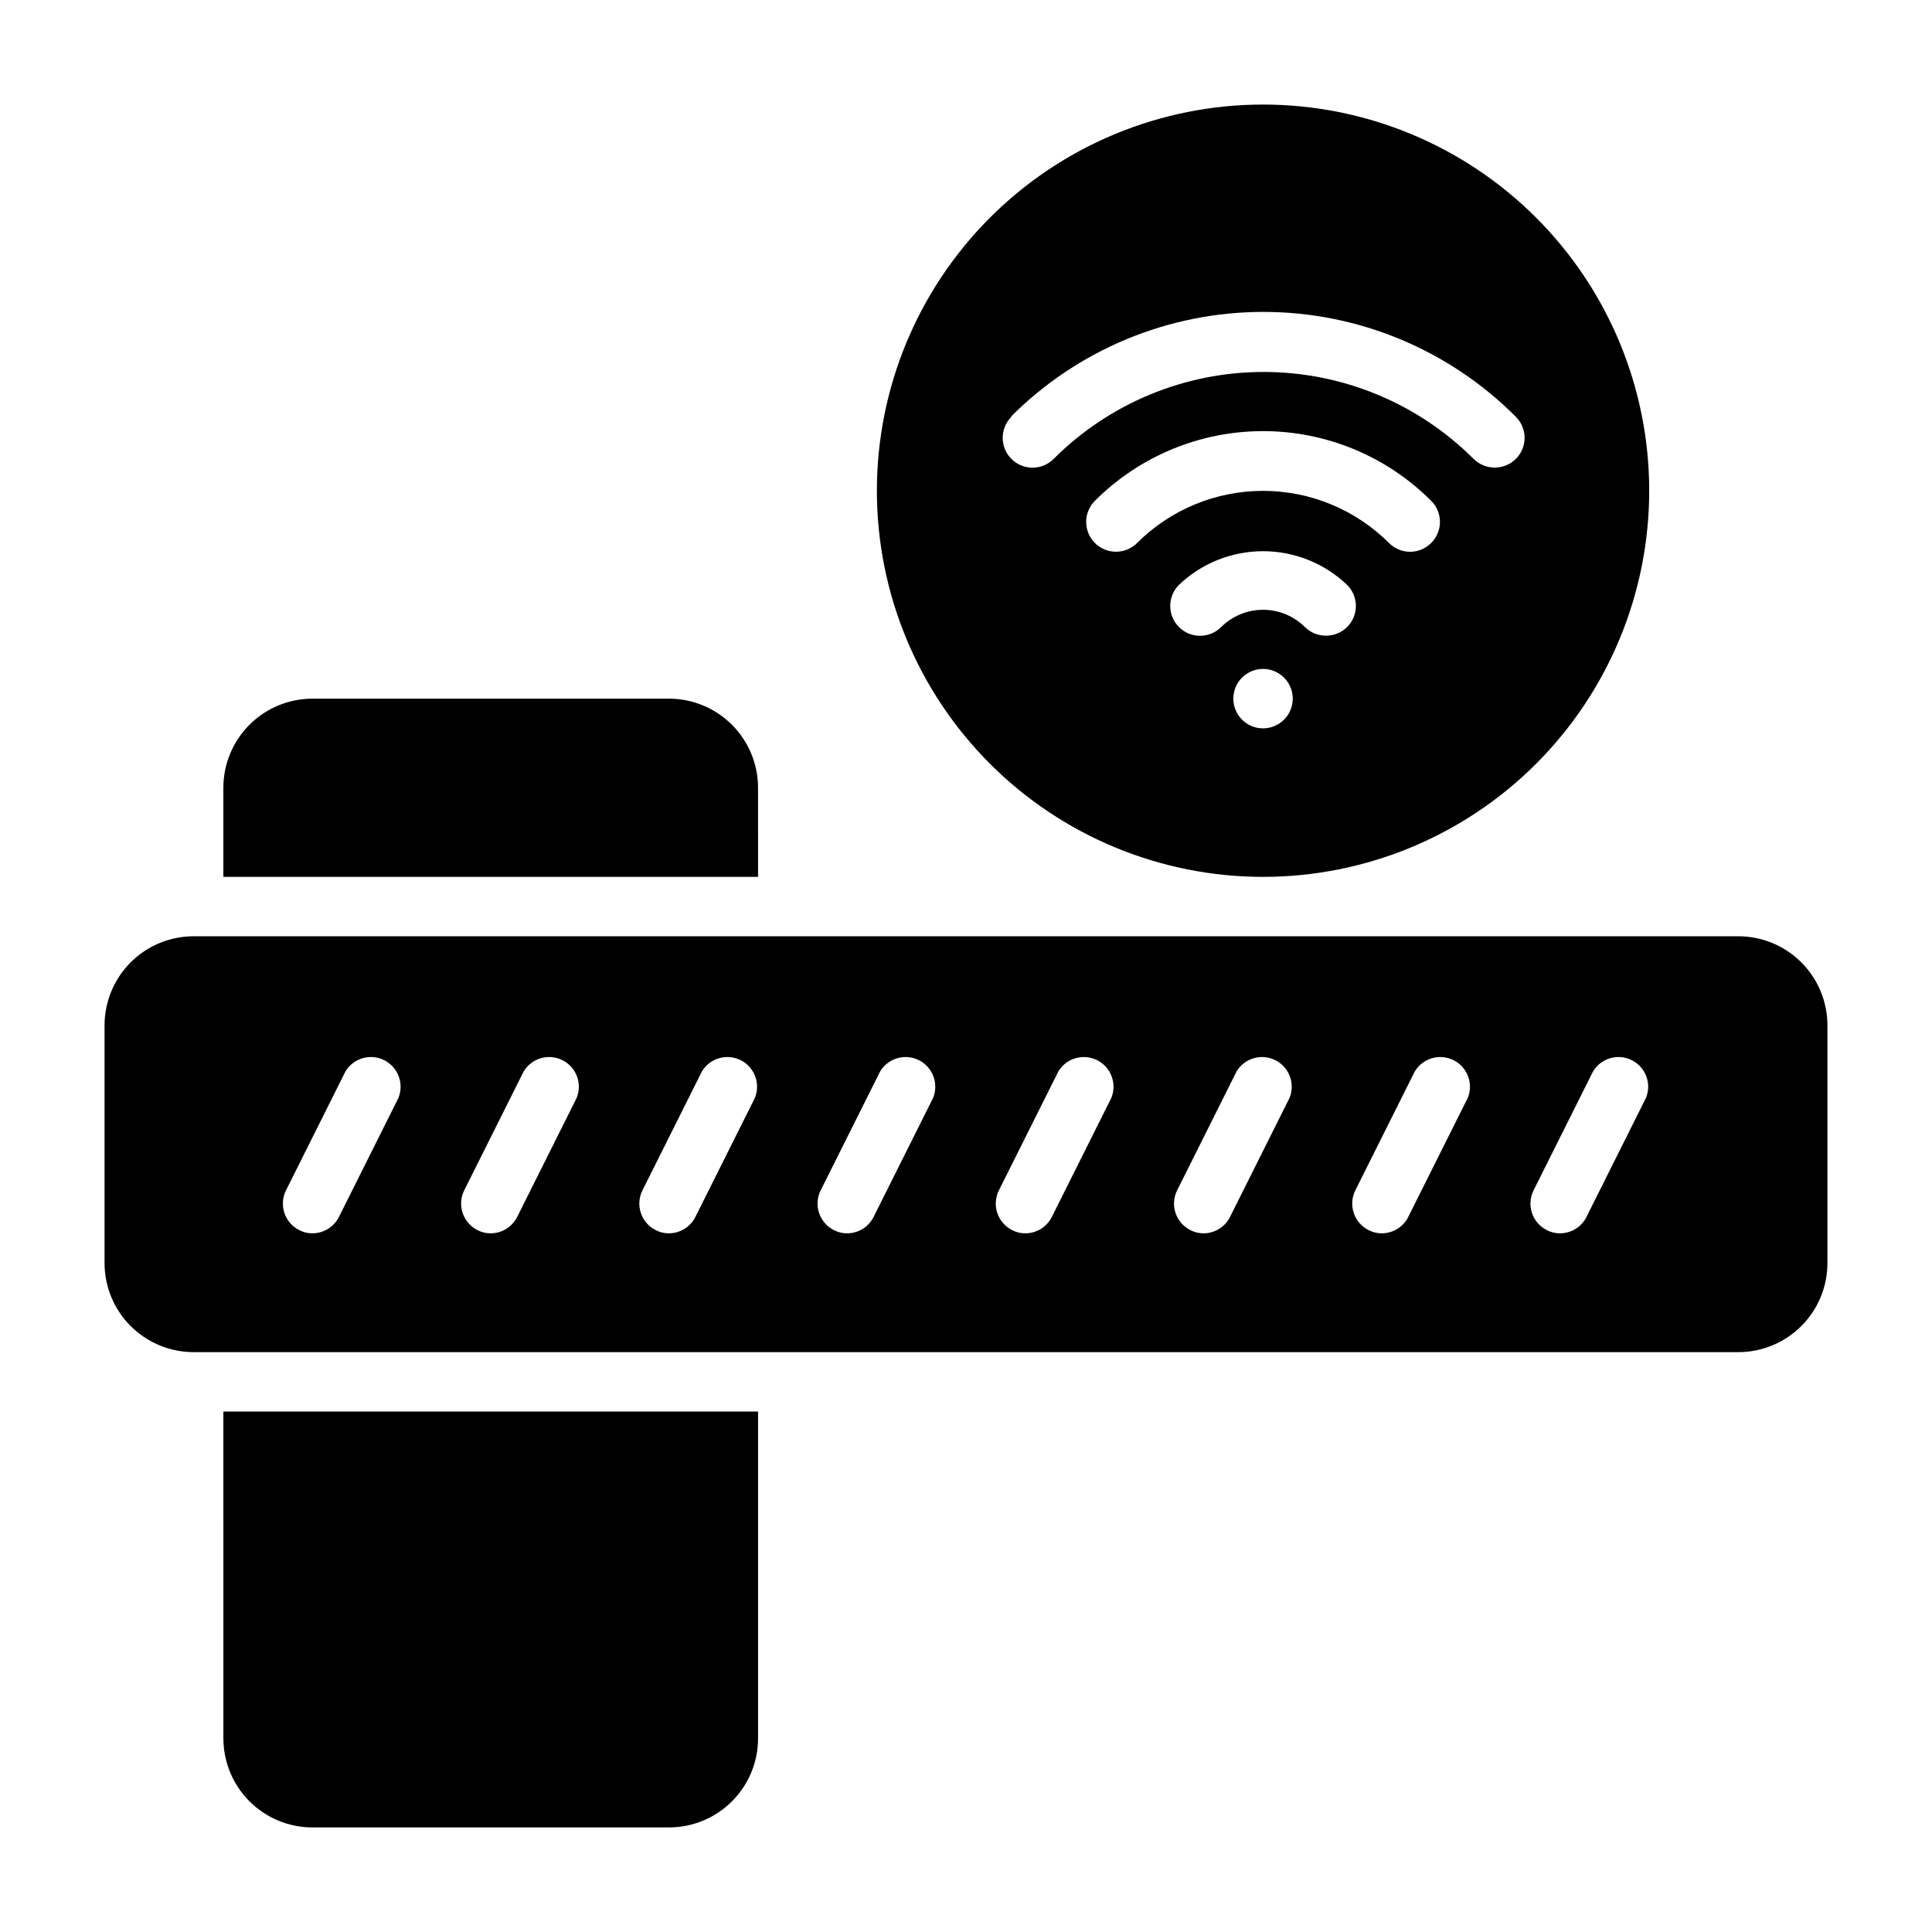 <?xml version="1.0" encoding="UTF-8"?>
<!-- Uploaded to: SVG Repo, www.svgrepo.com, Generator: SVG Repo Mixer Tools -->
<svg fill="#000000" width="800px" height="800px" version="1.1" viewBox="144 144 512 512" xmlns="http://www.w3.org/2000/svg">
 <g>
  <path d="m203.2 604.67c0 6.262 2.488 12.27 6.914 16.699 4.43 4.43 10.438 6.918 16.699 6.918h94.465c6.266 0 12.27-2.488 16.699-6.918 4.43-4.43 6.918-10.438 6.918-16.699v-86.594h-141.7z"/>
  <path d="m344.89 352.77c0-6.262-2.488-12.27-6.918-16.699-4.43-4.43-10.434-6.918-16.699-6.918h-94.465c-6.262 0-12.27 2.488-16.699 6.918-4.426 4.43-6.914 10.438-6.914 16.699v23.617h141.7z"/>
  <path d="m478.72 376.38c27.141 0 53.172-10.781 72.363-29.973 19.191-19.191 29.973-45.223 29.973-72.363s-10.781-53.172-29.973-72.363c-19.191-19.191-45.223-29.973-72.363-29.973s-53.172 10.781-72.363 29.973c-19.191 19.191-29.973 45.223-29.973 72.363s10.781 53.172 29.973 72.363c19.191 19.191 45.223 29.973 72.363 29.973zm0-39.359c-3.184 0-6.055-1.918-7.273-4.859-1.219-2.941-0.543-6.328 1.707-8.582 2.25-2.25 5.637-2.922 8.578-1.703 2.941 1.219 4.859 4.086 4.859 7.269 0 2.09-0.828 4.094-2.305 5.566-1.477 1.477-3.481 2.309-5.566 2.309zm22.277-26.844c-1.484 1.473-3.496 2.293-5.59 2.281-2.09 0.012-4.102-0.809-5.59-2.281-2.949-2.934-6.938-4.578-11.098-4.578s-8.148 1.645-11.098 4.578c-3.09 3.086-8.094 3.086-11.18 0-3.086-3.086-3.086-8.094 0-11.18 6.004-5.727 13.98-8.922 22.277-8.922s16.273 3.195 22.277 8.922c1.492 1.48 2.328 3.492 2.328 5.59s-0.836 4.109-2.328 5.59zm22.277-22.277c-1.477 1.488-3.488 2.328-5.59 2.328-2.098 0-4.109-0.84-5.586-2.328-8.859-8.848-20.863-13.816-33.379-13.816s-24.52 4.969-33.379 13.816c-3.086 3.086-8.09 3.086-11.176 0-3.086-3.09-3.086-8.094 0-11.18 11.812-11.824 27.84-18.469 44.555-18.469s32.742 6.644 44.555 18.469c1.492 1.477 2.328 3.488 2.328 5.59 0 2.098-0.836 4.109-2.328 5.59zm-111.39-33.457c17.723-17.785 41.801-27.785 66.91-27.785s49.188 10 66.914 27.785c1.488 1.477 2.328 3.488 2.328 5.59 0 2.098-0.84 4.109-2.328 5.59-1.488 1.473-3.496 2.293-5.59 2.281-2.094 0.012-4.106-0.809-5.59-2.281-14.762-14.758-34.781-23.051-55.656-23.051-20.871 0-40.891 8.293-55.652 23.051-3.09 3.086-8.094 3.086-11.18 0-3.086-3.09-3.086-8.094 0-11.18z"/>
  <path d="m604.67 392.12h-409.35c-6.262 0-12.27 2.488-16.699 6.918-4.426 4.43-6.914 10.438-6.914 16.699v62.977c0 6.262 2.488 12.27 6.914 16.699 4.43 4.43 10.438 6.918 16.699 6.918h409.35c6.262 0 12.27-2.488 16.699-6.918 4.43-4.43 6.918-10.438 6.918-16.699v-62.977c0-6.262-2.488-12.27-6.918-16.699-4.43-4.43-10.438-6.918-16.699-6.918zm-355.11 42.902-15.742 31.488c-1.336 2.648-4.043 4.32-7.008 4.332-1.234 0.016-2.453-0.285-3.539-0.867-3.863-1.965-5.41-6.68-3.465-10.547l15.742-31.488c2.129-3.535 6.617-4.828 10.297-2.969 3.68 1.863 5.301 6.246 3.715 10.051zm47.23 0-15.742 31.488c-1.332 2.648-4.039 4.32-7.004 4.332-1.234 0.016-2.453-0.285-3.543-0.867-3.859-1.965-5.406-6.68-3.465-10.547l15.742-31.488h0.004c2.125-3.535 6.617-4.828 10.297-2.969 3.68 1.863 5.301 6.246 3.715 10.051zm47.23 0-15.742 31.488h0.004c-1.336 2.648-4.043 4.32-7.008 4.332-1.234 0.016-2.453-0.285-3.543-0.867-3.859-1.965-5.406-6.68-3.461-10.547l15.742-31.488c2.125-3.535 6.617-4.828 10.297-2.969 3.68 1.863 5.301 6.246 3.715 10.051zm47.23 0-15.742 31.488h0.004c-1.332 2.648-4.039 4.32-7.004 4.332-1.234 0.016-2.453-0.285-3.543-0.867-3.859-1.965-5.41-6.68-3.465-10.547l15.742-31.488h0.004c2.125-3.535 6.617-4.828 10.297-2.969 3.68 1.863 5.297 6.246 3.715 10.051zm47.23 0-15.742 31.488h0.008c-1.336 2.648-4.043 4.32-7.008 4.332-1.234 0.016-2.453-0.285-3.543-0.867-3.859-1.965-5.406-6.68-3.461-10.547l15.742-31.488c2.125-3.535 6.617-4.828 10.297-2.969 3.68 1.863 5.301 6.246 3.715 10.051zm47.23 0-15.742 31.488h0.008c-1.332 2.648-4.043 4.32-7.004 4.332-1.238 0.016-2.457-0.285-3.543-0.867-3.859-1.965-5.41-6.68-3.465-10.547l15.742-31.488c2.129-3.535 6.621-4.828 10.297-2.969 3.68 1.863 5.301 6.246 3.719 10.051zm47.23 0-15.742 31.488h0.012c-1.336 2.648-4.043 4.32-7.008 4.332-1.234 0.016-2.453-0.285-3.543-0.867-3.859-1.965-5.406-6.68-3.465-10.547l15.742-31.488h0.004c2.125-3.535 6.617-4.828 10.297-2.969 3.68 1.863 5.301 6.246 3.715 10.051zm47.23 0-15.742 31.488h0.012c-1.336 2.648-4.043 4.32-7.008 4.332-1.234 0.016-2.453-0.285-3.539-0.867-3.863-1.965-5.41-6.68-3.465-10.547l15.742-31.488c2.129-3.535 6.617-4.828 10.297-2.969 3.68 1.863 5.301 6.246 3.715 10.051z"/>
 </g>
</svg>